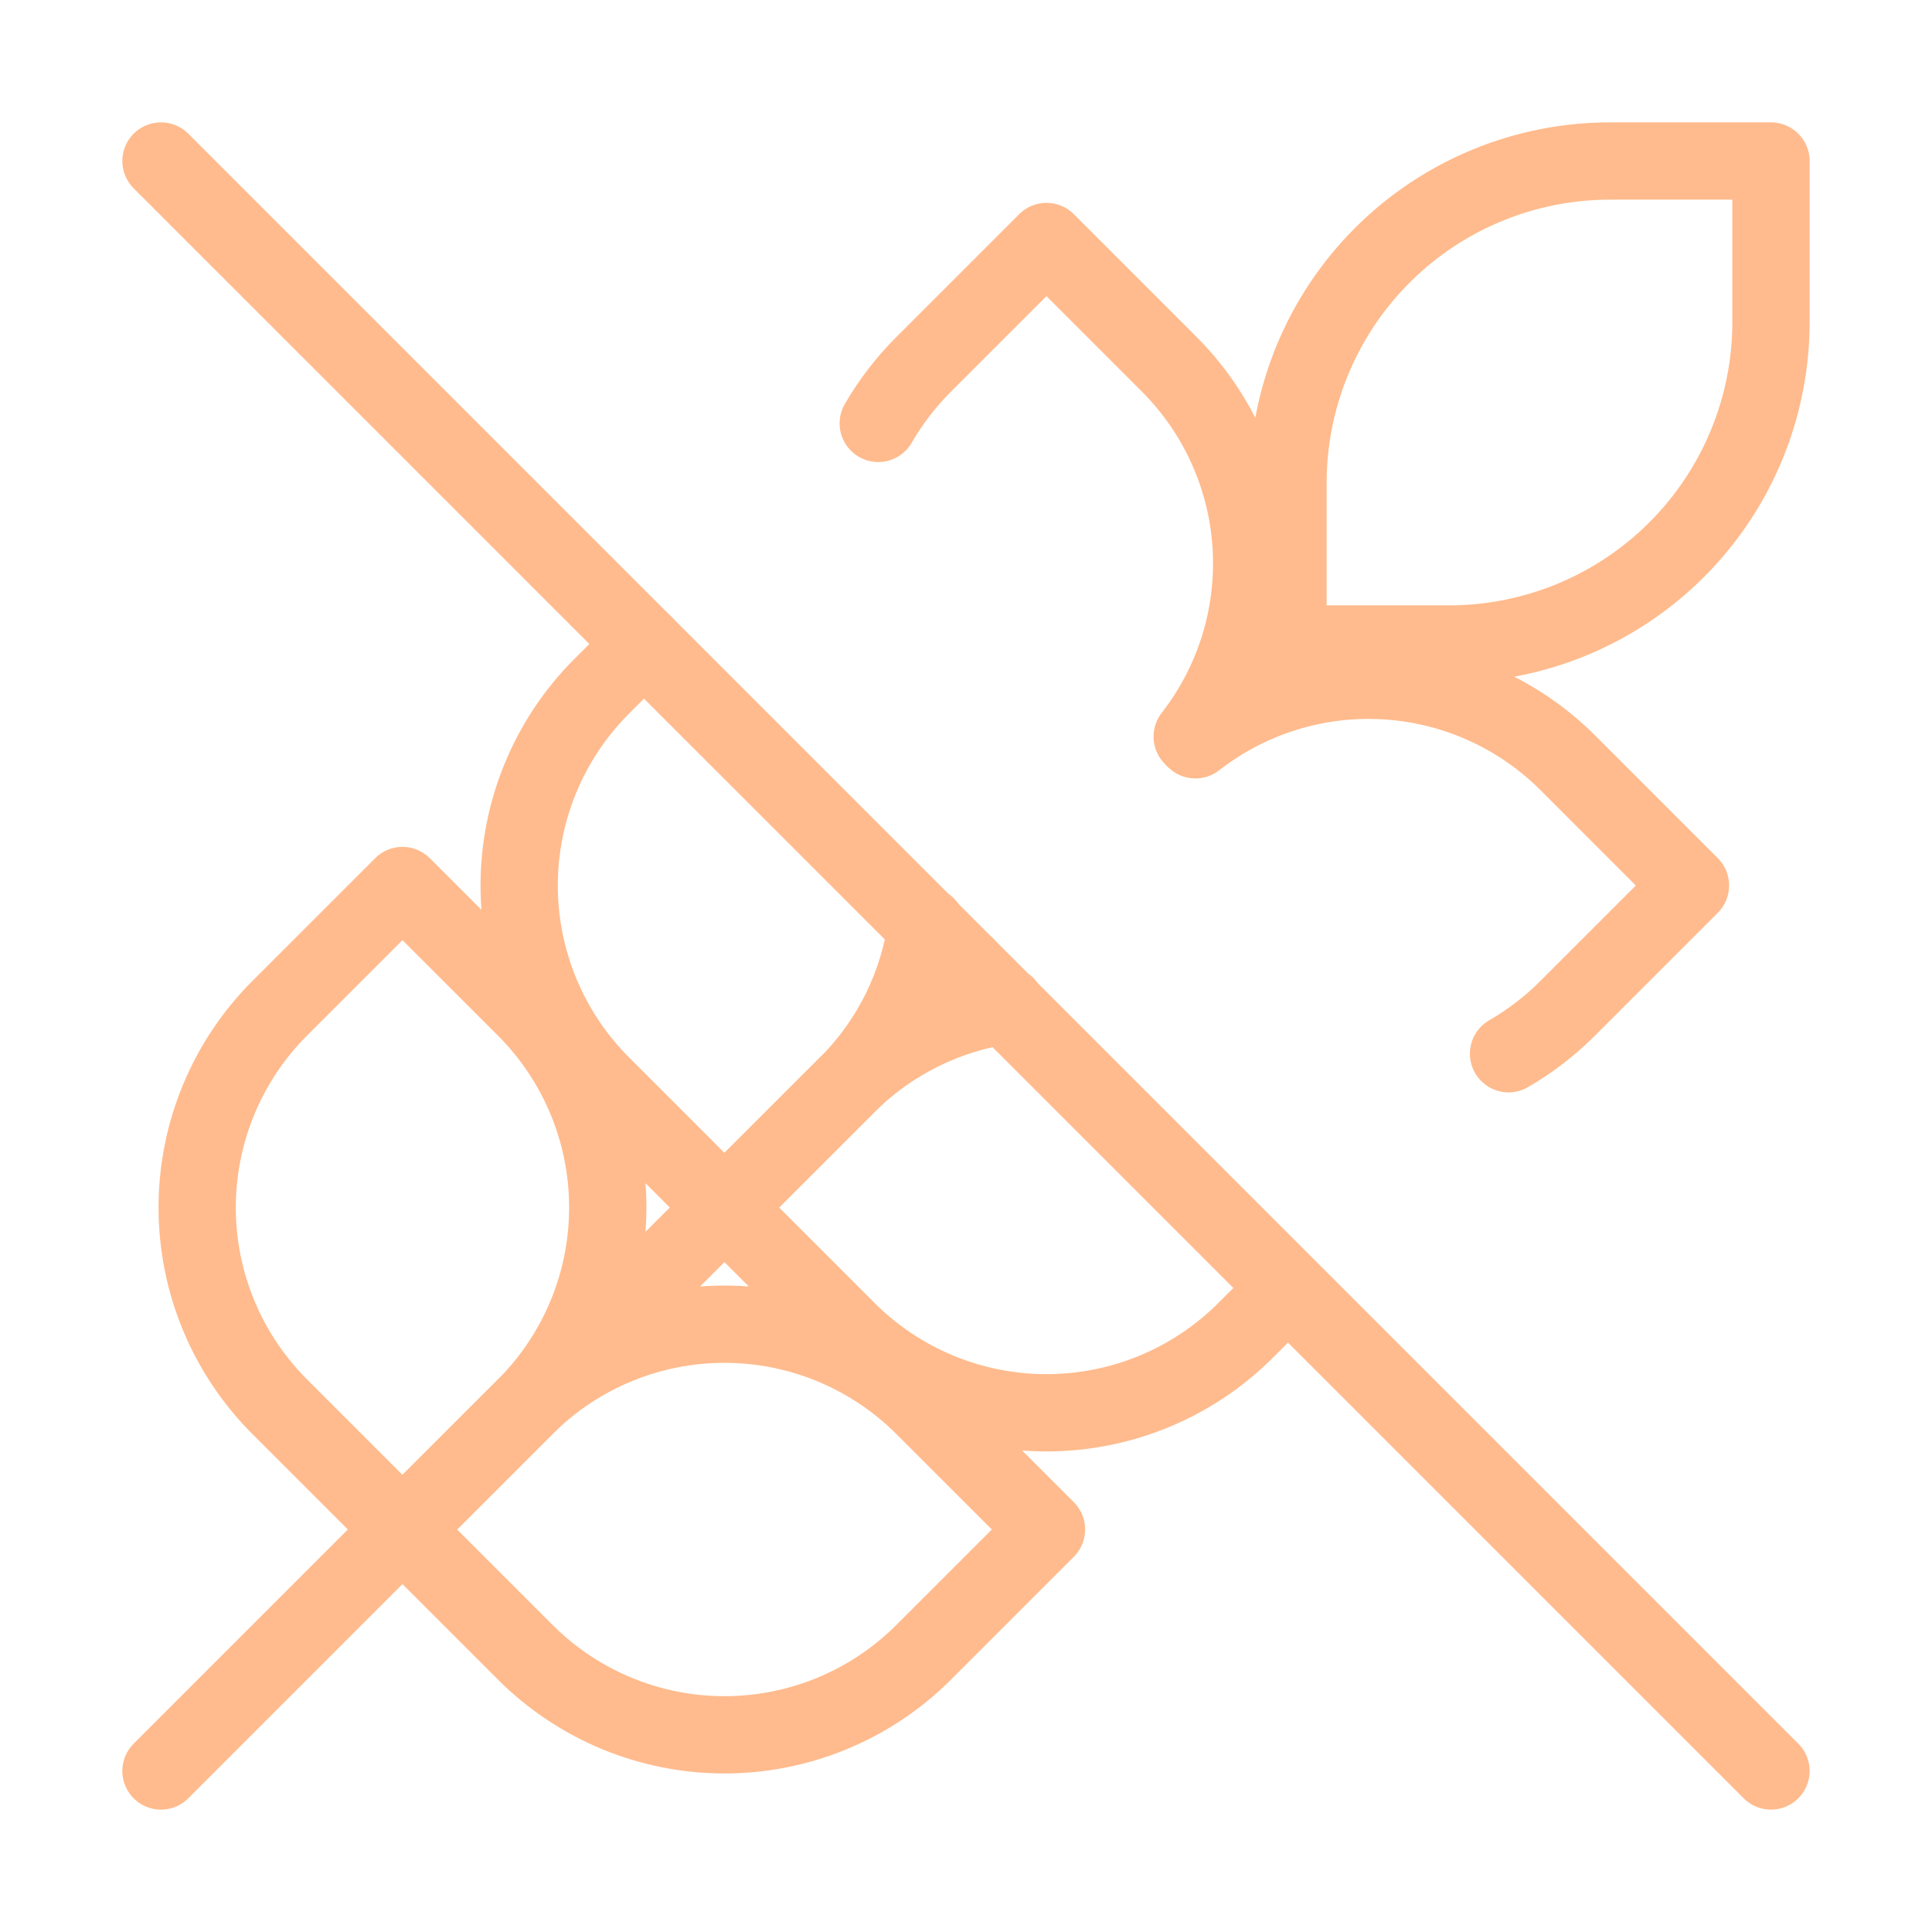 <svg width="50" height="50" viewBox="0 0 50 50" fill="none" xmlns="http://www.w3.org/2000/svg">
<path d="M4.166 45.833L24.999 25M33.333 16.667L30.895 19.104M16.666 16.667L15.562 17.771C14.201 19.137 13.436 20.988 13.436 22.917C13.436 24.846 14.201 26.696 15.562 28.063L18.749 31.25L21.937 28.063C23.083 26.917 23.77 25.458 23.979 23.958M22.729 10.958C23.041 10.417 23.437 9.896 23.895 9.438L27.083 6.25L30.27 9.438C31.522 10.696 32.273 12.368 32.38 14.14C32.487 15.912 31.945 17.662 30.854 19.063M7.229 26.104L10.416 22.917L13.604 26.104C14.965 27.471 15.729 29.321 15.729 31.25C15.729 33.179 14.965 35.029 13.604 36.396L10.416 39.583L7.229 36.396C5.867 35.029 5.103 33.179 5.103 31.25C5.103 29.321 5.867 27.471 7.229 26.104V26.104ZM41.666 4.167H45.833V8.333C45.833 10.544 44.955 12.663 43.392 14.226C41.829 15.789 39.709 16.667 37.499 16.667H33.333V12.5C33.333 10.29 34.211 8.17 35.773 6.608C37.336 5.045 39.456 4.167 41.666 4.167Z" stroke="#FFBB8D" stroke-width="2" stroke-linecap="round" stroke-linejoin="round"/>
<path d="M33.333 33.333L32.228 34.438C30.862 35.799 29.012 36.563 27.083 36.563C25.154 36.563 23.303 35.799 21.937 34.438L18.749 31.25L21.937 28.063C23.049 26.957 24.489 26.241 26.041 26.021M39.041 27.271C39.583 26.958 40.103 26.563 40.562 26.104L43.749 22.917L40.562 19.729C39.303 18.477 37.632 17.727 35.859 17.619C34.087 17.512 32.337 18.055 30.937 19.146M4.166 4.167L45.833 45.833M23.895 36.396L27.083 39.583L23.895 42.771C22.529 44.132 20.678 44.897 18.749 44.897C16.82 44.897 14.97 44.132 13.604 42.771L10.416 39.583L13.604 36.396C14.97 35.035 16.82 34.27 18.749 34.27C20.678 34.27 22.529 35.035 23.895 36.396V36.396Z" stroke="#FFBB8D" stroke-width="2" stroke-linecap="round" stroke-linejoin="round"/>
</svg>
